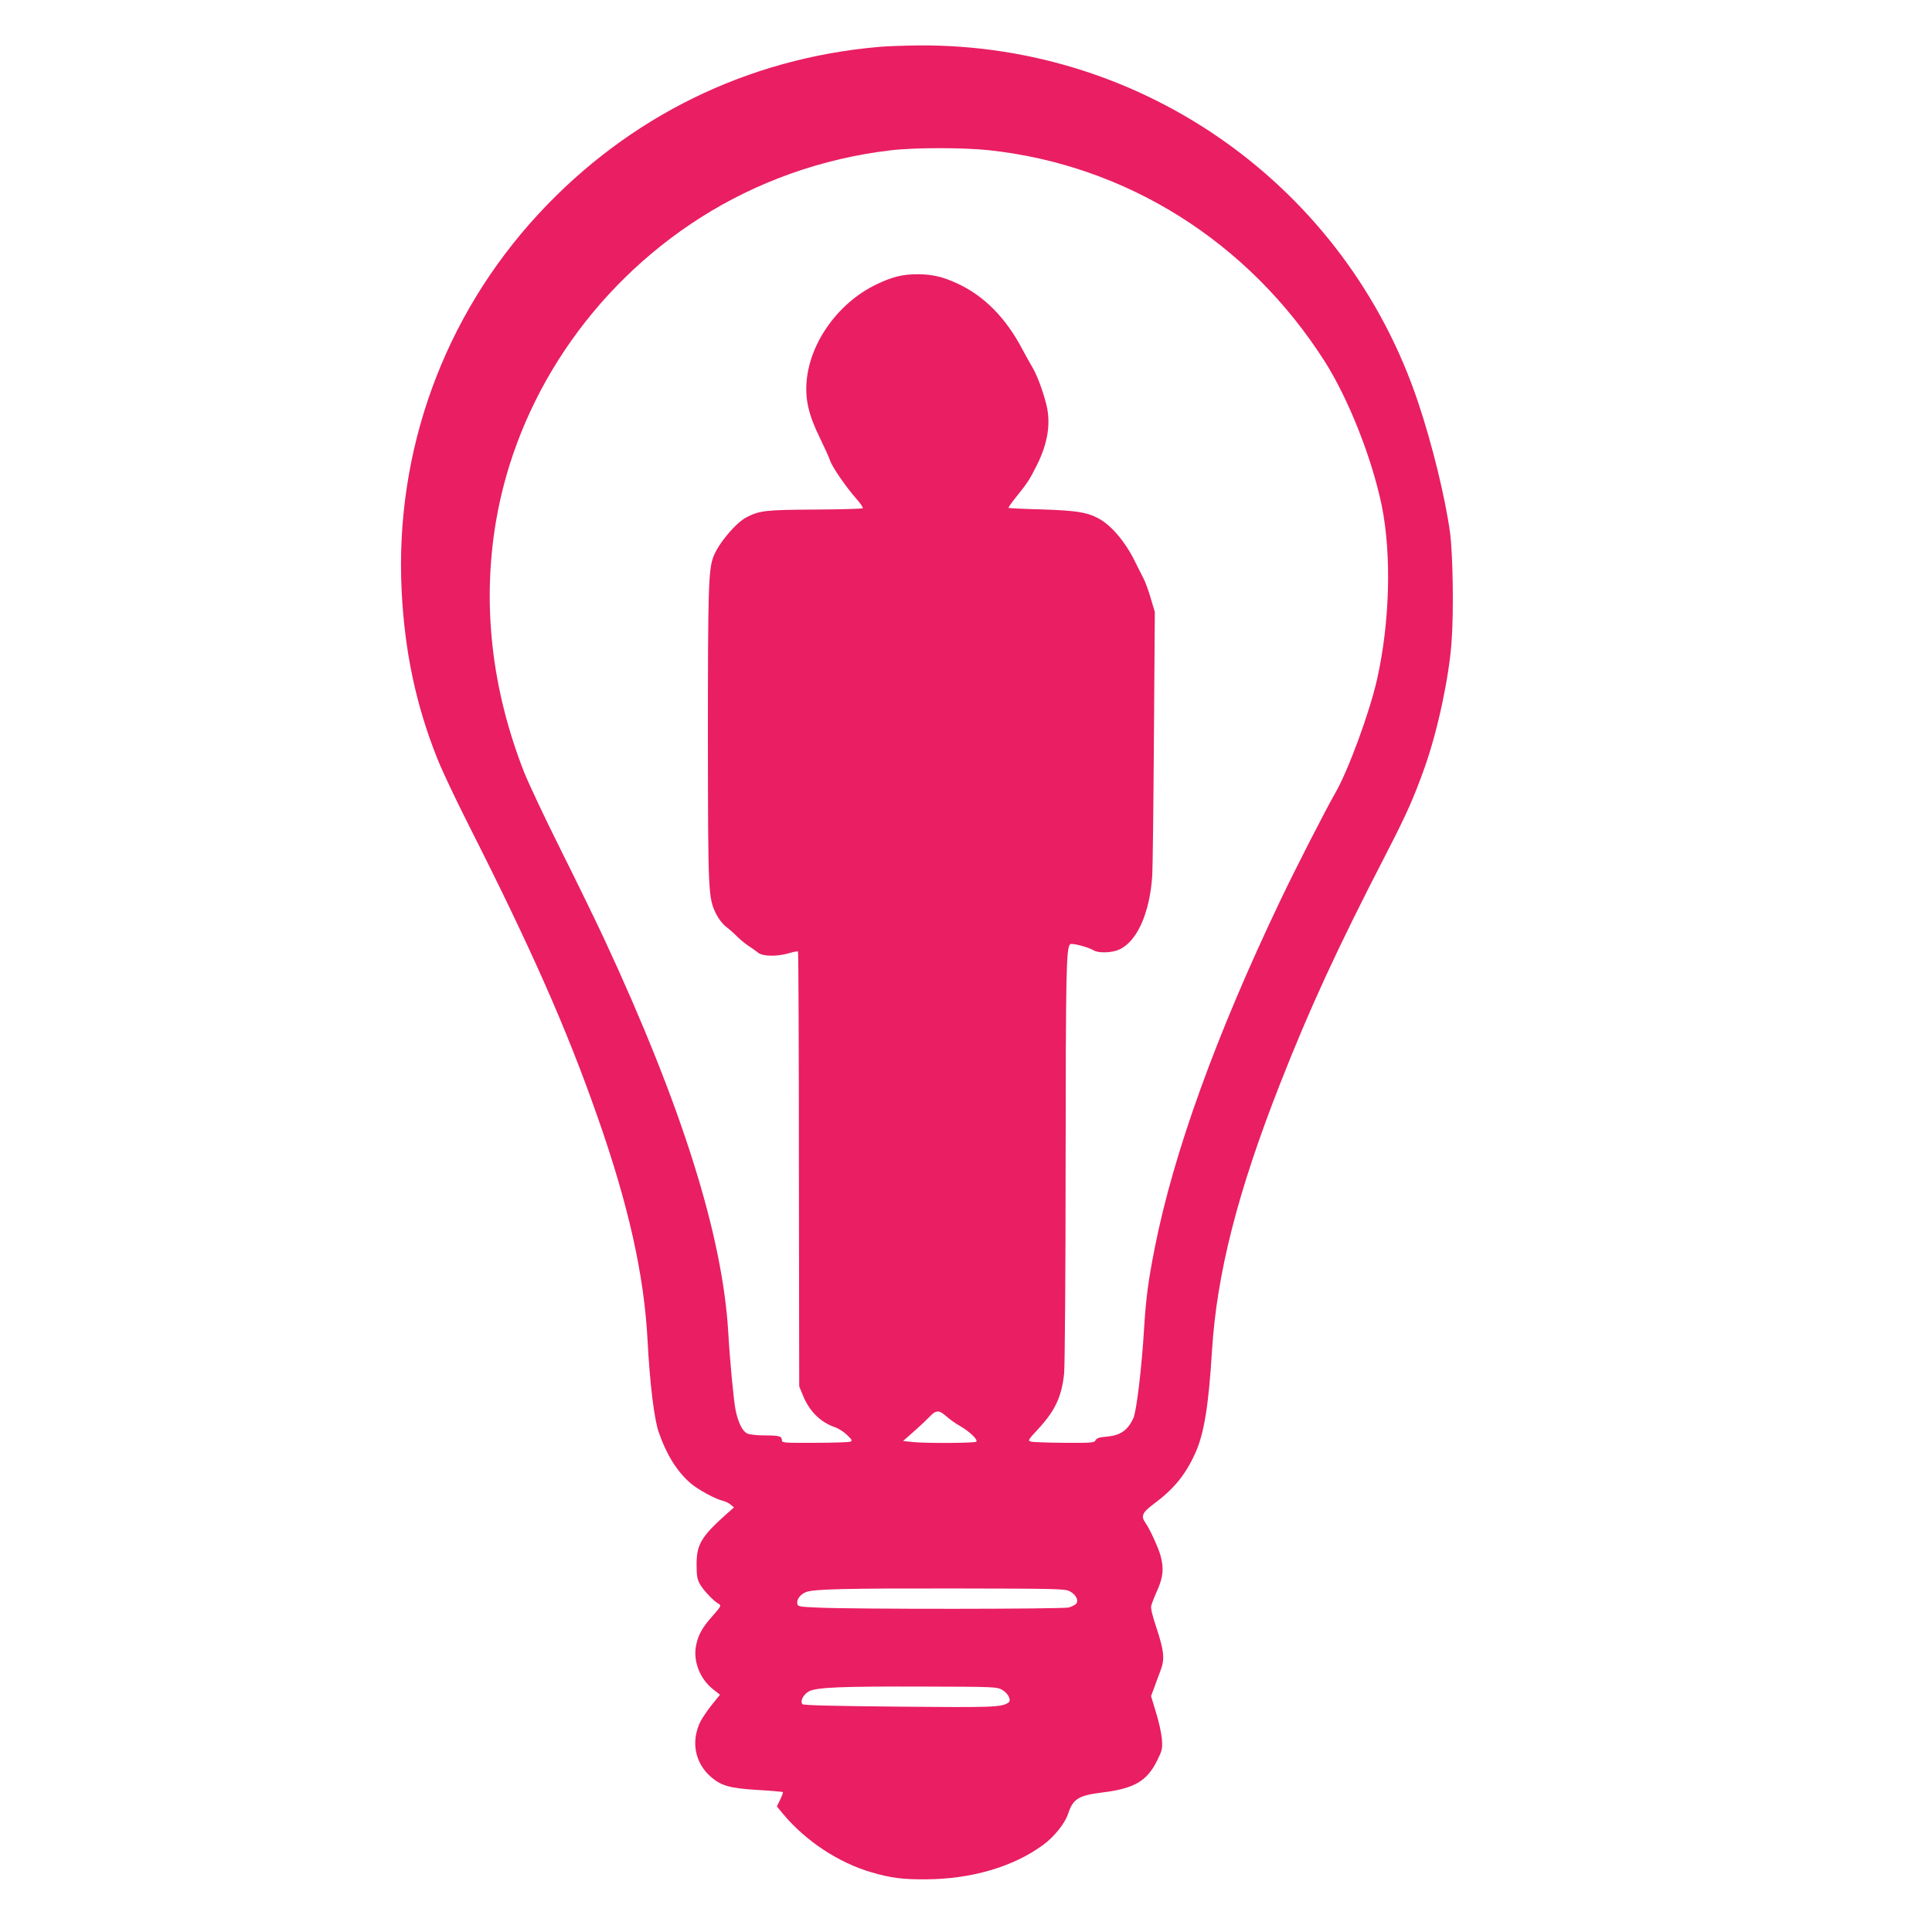 <?xml version="1.0" standalone="no"?>
<!DOCTYPE svg PUBLIC "-//W3C//DTD SVG 20010904//EN"
 "http://www.w3.org/TR/2001/REC-SVG-20010904/DTD/svg10.dtd">
<svg version="1.0" xmlns="http://www.w3.org/2000/svg"
 width="1280pt" height="1280pt" viewBox="0 0 1280 1280"
 preserveAspectRatio="xMidYMid meet">
<g transform="translate(0,1280) scale(0.1,-0.1)"
fill="#e91e63" stroke="none">
<path d="M5820 12489 c-869 -76 -1654 -461 -2250 -1104 -630 -680 -955 -1574
-909 -2500 20 -402 95 -757 236 -1110 30 -77 125 -277 210 -445 415 -820 649
-1350 852 -1930 205 -583 308 -1045 331 -1476 15 -288 44 -526 74 -612 51
-148 120 -259 209 -337 49 -43 165 -106 218 -119 15 -3 37 -14 49 -24 l23 -19
-49 -43 c-168 -150 -199 -203 -199 -335 0 -73 4 -98 22 -130 22 -40 92 -114
126 -132 17 -9 13 -17 -42 -79 -69 -77 -96 -127 -110 -199 -19 -101 26 -217
111 -285 l48 -38 -54 -67 c-30 -37 -63 -87 -75 -110 -65 -131 -38 -276 71
-369 67 -58 126 -74 309 -85 88 -5 163 -12 166 -14 2 -3 -6 -25 -18 -50 l-22
-45 42 -51 c151 -180 367 -322 586 -386 128 -37 204 -47 357 -46 303 1 582 83
779 228 72 52 144 142 165 205 33 101 69 123 232 143 207 26 291 75 358 210
34 69 36 79 32 142 -3 37 -20 117 -39 177 l-33 109 21 56 c11 31 30 83 43 116
28 76 22 128 -30 286 -24 71 -37 124 -33 140 3 13 21 60 41 104 38 86 44 144
21 228 -13 50 -73 181 -101 219 -30 43 -20 67 52 121 134 99 212 193 276 333
61 131 91 315 114 689 32 508 170 1050 451 1765 196 499 376 891 706 1530 134
260 182 369 254 572 85 242 159 589 176 825 15 199 9 576 -10 723 -31 229
-117 583 -212 866 -476 1421 -1809 2373 -3305 2363 -96 -1 -218 -5 -270 -10z
m730 -684 c912 -97 1722 -607 2227 -1400 159 -251 314 -645 378 -958 65 -323
53 -769 -31 -1145 -49 -219 -190 -604 -278 -757 -65 -113 -262 -498 -363 -710
-426 -892 -707 -1670 -832 -2300 -43 -217 -59 -337 -71 -535 -16 -265 -50
-548 -71 -595 -37 -81 -86 -115 -175 -123 -49 -4 -67 -9 -75 -23 -9 -18 -24
-19 -207 -18 -108 1 -208 4 -221 8 -23 6 -21 10 46 82 113 122 157 215 173
369 5 47 10 681 10 1410 1 1263 4 1408 30 1434 10 10 119 -18 157 -41 32 -19
121 -16 168 6 119 53 203 244 219 491 3 47 8 459 11 915 l6 830 -26 88 c-14
49 -36 110 -49 135 -14 26 -38 75 -55 109 -65 134 -162 248 -250 292 -73 38
-148 49 -371 56 -118 3 -216 8 -218 10 -3 2 20 35 50 72 75 93 90 116 136 208
75 149 96 283 63 410 -26 100 -64 198 -96 250 -13 22 -41 72 -61 110 -111 211
-256 357 -436 439 -94 43 -165 59 -258 59 -100 0 -167 -16 -275 -68 -251 -121
-439 -383 -461 -641 -10 -120 13 -222 85 -369 32 -66 64 -136 70 -155 13 -42
106 -177 175 -255 27 -30 46 -59 42 -62 -4 -4 -147 -8 -319 -9 -325 -2 -363
-6 -451 -51 -71 -37 -185 -172 -219 -260 -33 -85 -37 -210 -37 -1188 1 -1052
2 -1072 55 -1181 15 -30 43 -67 63 -82 20 -15 52 -43 72 -63 19 -20 53 -48 75
-63 22 -14 52 -35 66 -47 33 -26 124 -28 207 -4 30 9 56 14 59 11 3 -2 6 -652
6 -1443 l2 -1438 23 -56 c43 -108 115 -180 214 -215 24 -8 60 -31 81 -52 33
-32 35 -37 20 -44 -10 -3 -116 -7 -235 -7 -207 -1 -218 0 -218 18 0 26 -18 31
-118 31 -49 0 -98 6 -112 13 -31 15 -59 71 -76 152 -13 62 -38 325 -49 515
-37 644 -307 1501 -820 2605 -54 116 -184 383 -290 595 -106 212 -215 444
-243 515 -215 549 -278 1109 -187 1655 137 816 633 1556 1351 2015 377 241
812 396 1264 449 155 19 483 19 650 1z m-280 -8389 c21 -18 59 -46 86 -61 67
-38 128 -96 111 -107 -14 -9 -324 -11 -418 -2 l-66 7 76 67 c42 37 89 82 105
99 38 40 60 39 106 -3z m818 -1159 c41 -22 60 -60 42 -82 -7 -8 -29 -19 -49
-25 -40 -11 -1414 -12 -1656 -1 -137 6 -140 7 -143 29 -4 27 22 60 58 74 49
20 256 25 980 24 687 -1 737 -2 768 -19z m-448 -653 c41 -24 63 -70 40 -85
-47 -30 -102 -32 -724 -26 -431 4 -632 9 -639 16 -18 18 4 63 40 84 48 28 209
35 768 33 465 -1 481 -2 515 -22z"/>
</g>
</svg>
